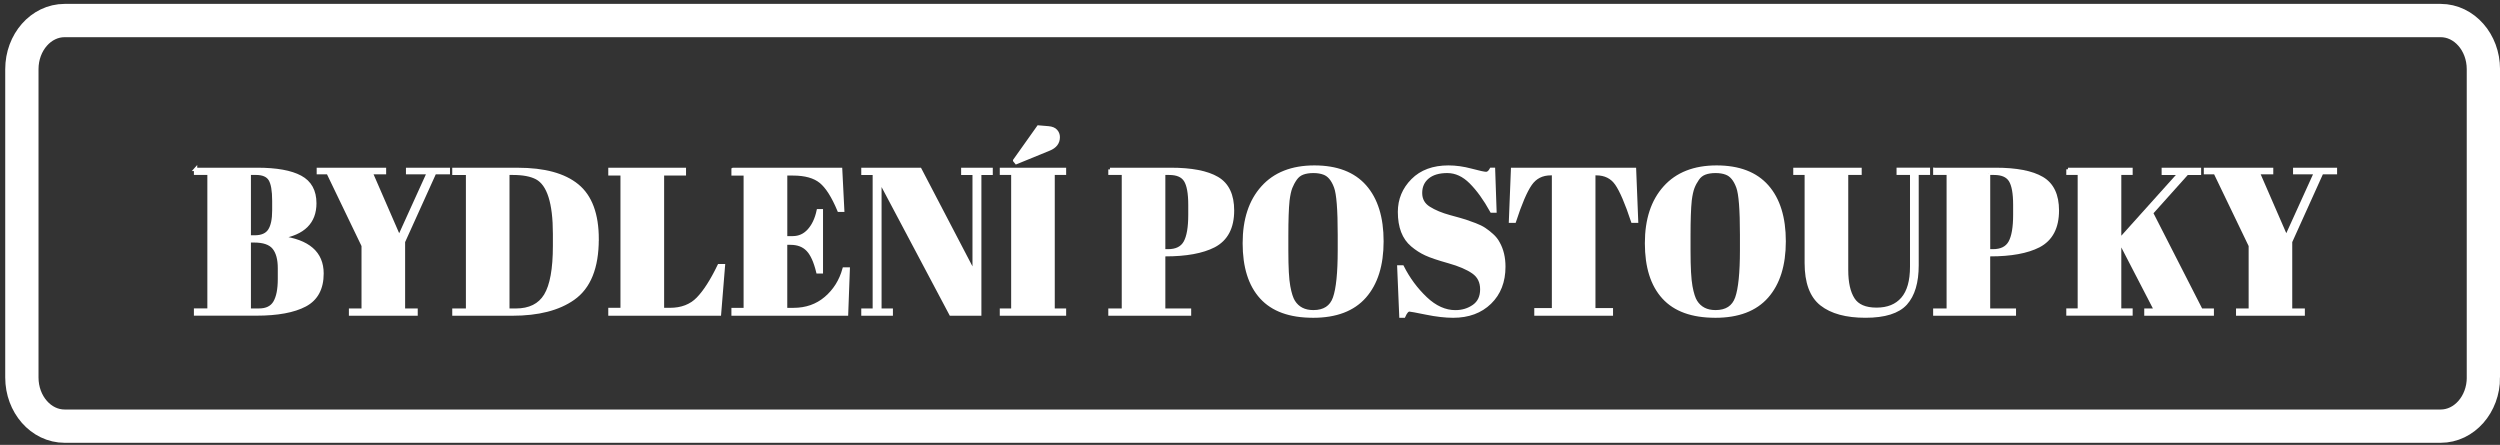 <?xml version="1.0" encoding="UTF-8"?>
<svg xmlns="http://www.w3.org/2000/svg" id="Vrstva_1" data-name="Vrstva 1" viewBox="0 0 751.02 133.64">
  <rect x="0" y="0" width="751.02" height="133.64" fill="#333333" stroke="none"/>
  <defs>
    <style>
      .cls-1 {
        fill: none;
        stroke-miterlimit: 10;
        stroke-width: 10px;
      }

      .cls-1, .cls-2 {
        stroke: #fff;
      }

      .cls-2 {
        fill: #fff;
      }
    </style>
  </defs>
  <g>
    <path class="cls-2" d="m58.74,50.88h18.56c5.75,0,10.07.78,12.95,2.33,2.88,1.55,4.32,4.17,4.32,7.85,0,5.67-3.41,9.06-10.25,10.18v.12c8.28,1.04,12.42,4.64,12.42,10.8,0,4.51-1.7,7.67-5.09,9.47-3.39,1.8-8.28,2.7-14.65,2.7h-18.25v-1.18h4.04v-41.1h-4.04v-1.18Zm16.14,1.18v19.12h1.61c2.15,0,3.65-.65,4.5-1.96.85-1.3,1.27-3.3,1.27-5.99v-2.92c0-3.06-.37-5.21-1.12-6.43-.75-1.22-2.17-1.83-4.29-1.83h-1.99Zm0,20.3v20.8h2.92c2.28,0,3.87-.79,4.78-2.36.91-1.57,1.37-3.89,1.37-6.95v-3.29c0-2.73-.56-4.78-1.68-6.15-1.12-1.37-3.1-2.05-5.96-2.05h-1.43Z"></path>
    <path class="cls-2" d="m119.9,71.31l8.82-19.43h-6.27v-.99h12.23v.99h-4.1l-9.38,20.74v20.55h3.79v1.18h-19.68v-1.18h3.79v-19.37l-10.55-21.92h-2.92v-.99h19.87v.99h-4.04l8.45,19.43Z"></path>
    <path class="cls-2" d="m179.38,71.87c0,8.53-2.4,14.47-7.2,17.82-4.43,3.11-10.51,4.66-18.25,4.66h-17.57v-1.18h4.1v-41.1h-4.1v-1.18h19.19c7.95,0,13.91,1.62,17.88,4.87,3.97,3.25,5.96,8.62,5.96,16.11Zm-26.82,21.3h2.36c4.18,0,7.17-1.48,8.97-4.44,1.8-2.96,2.7-7.92,2.7-14.87v-3.6c0-9.32-1.78-14.92-5.34-16.83-1.7-.91-4.1-1.37-7.2-1.37h-1.49v41.1Z"></path>
    <path class="cls-2" d="m183.24,50.88h22.35v1.36h-6.58v40.73h2.24c3.52,0,6.32-1.08,8.41-3.23,2.09-2.15,4.21-5.46,6.36-9.93h1.3l-1.18,14.53h-32.91v-1.37h3.66v-40.73h-3.66v-1.36Z"></path>
    <path class="cls-2" d="m220.24,50.88h32.29l.62,12.29h-1.12c-1.74-4.18-3.56-7.05-5.46-8.6-1.9-1.55-4.7-2.33-8.38-2.33h-2.18v19.19h2.11c1.95,0,3.58-.73,4.9-2.2,1.33-1.47,2.26-3.45,2.79-5.93h.93v18.38h-1.06c-.75-3.1-1.75-5.32-3.01-6.64-1.26-1.32-2.99-1.99-5.18-1.99h-1.49v19.93h2.36c3.81,0,7.05-1.14,9.72-3.41,2.67-2.28,4.5-5.19,5.49-8.76h1.24l-.5,13.54h-34.09v-1.37h3.66v-40.73h-3.66v-1.36Z"></path>
    <path class="cls-2" d="m294.32,52.06v42.29h-8.69l-21.3-40.17v38.99h3.41v1.18h-8.51v-1.18h3.42v-41.1h-3.42v-1.18h17.14l16.27,31.17v-29.99h-3.41v-1.18h8.51v1.18h-3.42Z"></path>
    <path class="cls-2" d="m300.84,50.88h18.94v1.18h-3.42v41.1h3.42v1.18h-18.94v-1.18h3.42v-41.1h-3.42v-1.18Zm3.97-2.67l7.14-10.06,2.98.25c1.03.08,1.79.39,2.27.93.48.54.71,1.16.71,1.86,0,1.66-.91,2.86-2.73,3.6l-9.87,4.04-.5-.62Z"></path>
    <path class="cls-2" d="m333.44,50.88h18.26c6.25,0,10.91.9,13.97,2.7,3.06,1.8,4.59,5.02,4.59,9.65,0,5.13-1.86,8.67-5.59,10.62-3.48,1.78-8.34,2.67-14.59,2.67h-.5v16.64h7.76v1.18h-23.9v-1.18h4.04v-41.1h-4.04v-1.18Zm16.14,1.18v23.29h1.3c2.49,0,4.2-.85,5.15-2.55.95-1.7,1.43-4.45,1.43-8.26v-2.98c0-3.52-.45-5.98-1.34-7.39-.89-1.41-2.51-2.11-4.87-2.11h-1.68Z"></path>
    <path class="cls-2" d="m394.41,94.96c-6.92,0-12.08-1.87-15.49-5.62-3.42-3.75-5.12-9.17-5.12-16.27s1.83-12.69,5.5-16.76c3.66-4.08,8.85-6.12,15.55-6.12s11.77,1.94,15.18,5.81c3.41,3.87,5.12,9.37,5.12,16.49s-1.73,12.65-5.18,16.58c-3.46,3.94-8.64,5.9-15.55,5.9Zm7.95-19.81v-4.6c0-7.58-.37-12.35-1.12-14.34-.83-2.28-2.01-3.68-3.54-4.22-.87-.33-1.92-.5-3.16-.5s-2.31.17-3.2.5c-.89.33-1.62.91-2.2,1.74-.58.83-1.04,1.7-1.4,2.61-.35.91-.63,2.2-.84,3.85-.25,2.4-.37,5.94-.37,10.62v4.47c0,5.05.19,8.64.59,10.77.39,2.13.88,3.65,1.46,4.56,1.28,2.03,3.27,3.04,5.96,3.04,3.27,0,5.39-1.38,6.36-4.13.97-2.75,1.46-7.54,1.46-14.37Z"></path>
    <path class="cls-2" d="m437.25,93.66c2.07,0,3.9-.56,5.5-1.68,1.59-1.12,2.39-2.8,2.39-5.06s-.86-3.99-2.58-5.18c-1.72-1.2-4.16-2.25-7.33-3.14-3.17-.89-5.46-1.66-6.89-2.33-1.43-.66-2.79-1.53-4.07-2.61-2.57-2.15-3.85-5.48-3.85-10,0-3.68,1.31-6.85,3.94-9.5,2.63-2.65,6.22-3.97,10.77-3.97,2.19,0,4.48.32,6.86.96,2.38.64,3.86.96,4.44.96s1.1-.41,1.55-1.24h.68l.43,12.54h-.99c-1.99-3.6-4.07-6.49-6.24-8.66-2.17-2.17-4.53-3.26-7.08-3.26s-4.52.59-5.93,1.77c-1.41,1.18-2.11,2.75-2.11,4.72s.84,3.48,2.51,4.53c1.68,1.06,3.74,1.91,6.18,2.58,2.44.66,4.05,1.12,4.81,1.37.77.25,1.72.59,2.86,1.03,1.14.43,2.07.89,2.79,1.37.72.47,1.49,1.08,2.3,1.8.81.72,1.44,1.52,1.89,2.39,1.12,1.99,1.68,4.35,1.68,7.08,0,4.47-1.4,8.06-4.19,10.77-2.79,2.71-6.47,4.07-11.02,4.07-2.36,0-5.06-.31-8.1-.93-3.04-.62-4.73-.93-5.06-.93-.58,0-1.14.62-1.68,1.86h-.87l-.62-14.78h1.06c1.82,3.6,4.15,6.74,6.99,9.44,2.83,2.69,5.83,4.04,8.97,4.04Z"></path>
    <path class="cls-2" d="m491.02,50.88l.62,15.58h-1.18c-1.82-5.5-3.44-9.26-4.84-11.27-1.41-2.01-3.44-3.01-6.08-3.01h-.75v40.86h5.28v1.3h-22.66v-1.3h5.28v-40.86h-.81c-2.65,0-4.7,1.04-6.15,3.13-1.45,2.09-3.04,5.81-4.78,11.15h-1.18l.62-15.58h36.63Z"></path>
    <path class="cls-2" d="m515.24,94.96c-6.92,0-12.08-1.87-15.49-5.62-3.42-3.75-5.12-9.17-5.12-16.27s1.83-12.69,5.5-16.76c3.66-4.08,8.85-6.12,15.55-6.12s11.77,1.94,15.18,5.81c3.41,3.87,5.12,9.37,5.12,16.49s-1.73,12.65-5.18,16.58c-3.46,3.94-8.64,5.9-15.55,5.9Zm7.95-19.81v-4.6c0-7.58-.37-12.35-1.12-14.34-.83-2.28-2.01-3.68-3.54-4.22-.87-.33-1.92-.5-3.17-.5s-2.31.17-3.2.5c-.89.33-1.63.91-2.2,1.74-.58.83-1.05,1.7-1.4,2.61-.35.91-.63,2.2-.84,3.85-.25,2.4-.37,5.94-.37,10.62v4.47c0,5.05.2,8.64.59,10.77.39,2.13.88,3.65,1.46,4.56,1.28,2.03,3.27,3.04,5.96,3.04,3.27,0,5.39-1.38,6.37-4.13.97-2.75,1.46-7.54,1.46-14.37Z"></path>
    <path class="cls-2" d="m556.68,89.87c1.3,2.03,3.65,3.04,7.05,3.04s6-1.06,7.82-3.17c1.82-2.11,2.73-5.32,2.73-9.62v-28.07h-4.04v-1.18h9.07v1.18h-3.41v27.63c0,5.13-1.14,8.96-3.41,11.49-2.28,2.52-6.3,3.79-12.08,3.79s-10.18-1.2-13.23-3.6c-3.04-2.4-4.56-6.52-4.56-12.35v-26.95h-3.41v-1.18h19.56v1.18h-4.04v29.06c0,3.81.65,6.73,1.96,8.76Z"></path>
    <path class="cls-2" d="m581.24,50.88h18.25c6.25,0,10.91.9,13.97,2.7,3.06,1.8,4.59,5.02,4.59,9.65,0,5.13-1.86,8.67-5.59,10.62-3.48,1.78-8.34,2.67-14.59,2.67h-.5v16.64h7.76v1.18h-23.9v-1.18h4.04v-41.1h-4.04v-1.18Zm16.14,1.18v23.29h1.3c2.49,0,4.2-.85,5.15-2.55.95-1.7,1.43-4.45,1.43-8.26v-2.98c0-3.52-.45-5.98-1.34-7.39-.89-1.41-2.51-2.11-4.87-2.11h-1.68Z"></path>
    <path class="cls-2" d="m621.23,50.88h18.94v1.18h-3.41v19.62l.5-.12,17.51-19.5h-4.9v-1.18h10.87v1.18h-3.73l-10.68,11.92,14.9,29.18h3.35v1.18h-19.93v-1.18h2.92l-10.25-19.81-.56.12v19.68h3.41v1.18h-18.94v-1.18h3.42v-41.1h-3.42v-1.18Z"></path>
    <path class="cls-2" d="m686.8,71.31l8.82-19.43h-6.27v-.99h12.23v.99h-4.1l-9.37,20.74v20.55h3.79v1.18h-19.68v-1.18h3.79v-19.37l-10.55-21.92h-2.92v-.99h19.87v.99h-4.04l8.45,19.43Z"></path>
  </g>
  <path class="cls-1" d="m746.04,113.4c0,8.07-5.75,14.62-12.85,14.62H19.42c-7.1,0-12.85-6.55-12.85-14.62V20.79c0-8.08,5.75-14.62,12.85-14.62h713.76c7.1,0,12.85,6.55,12.85,14.62v92.6Z"></path>
</svg>
